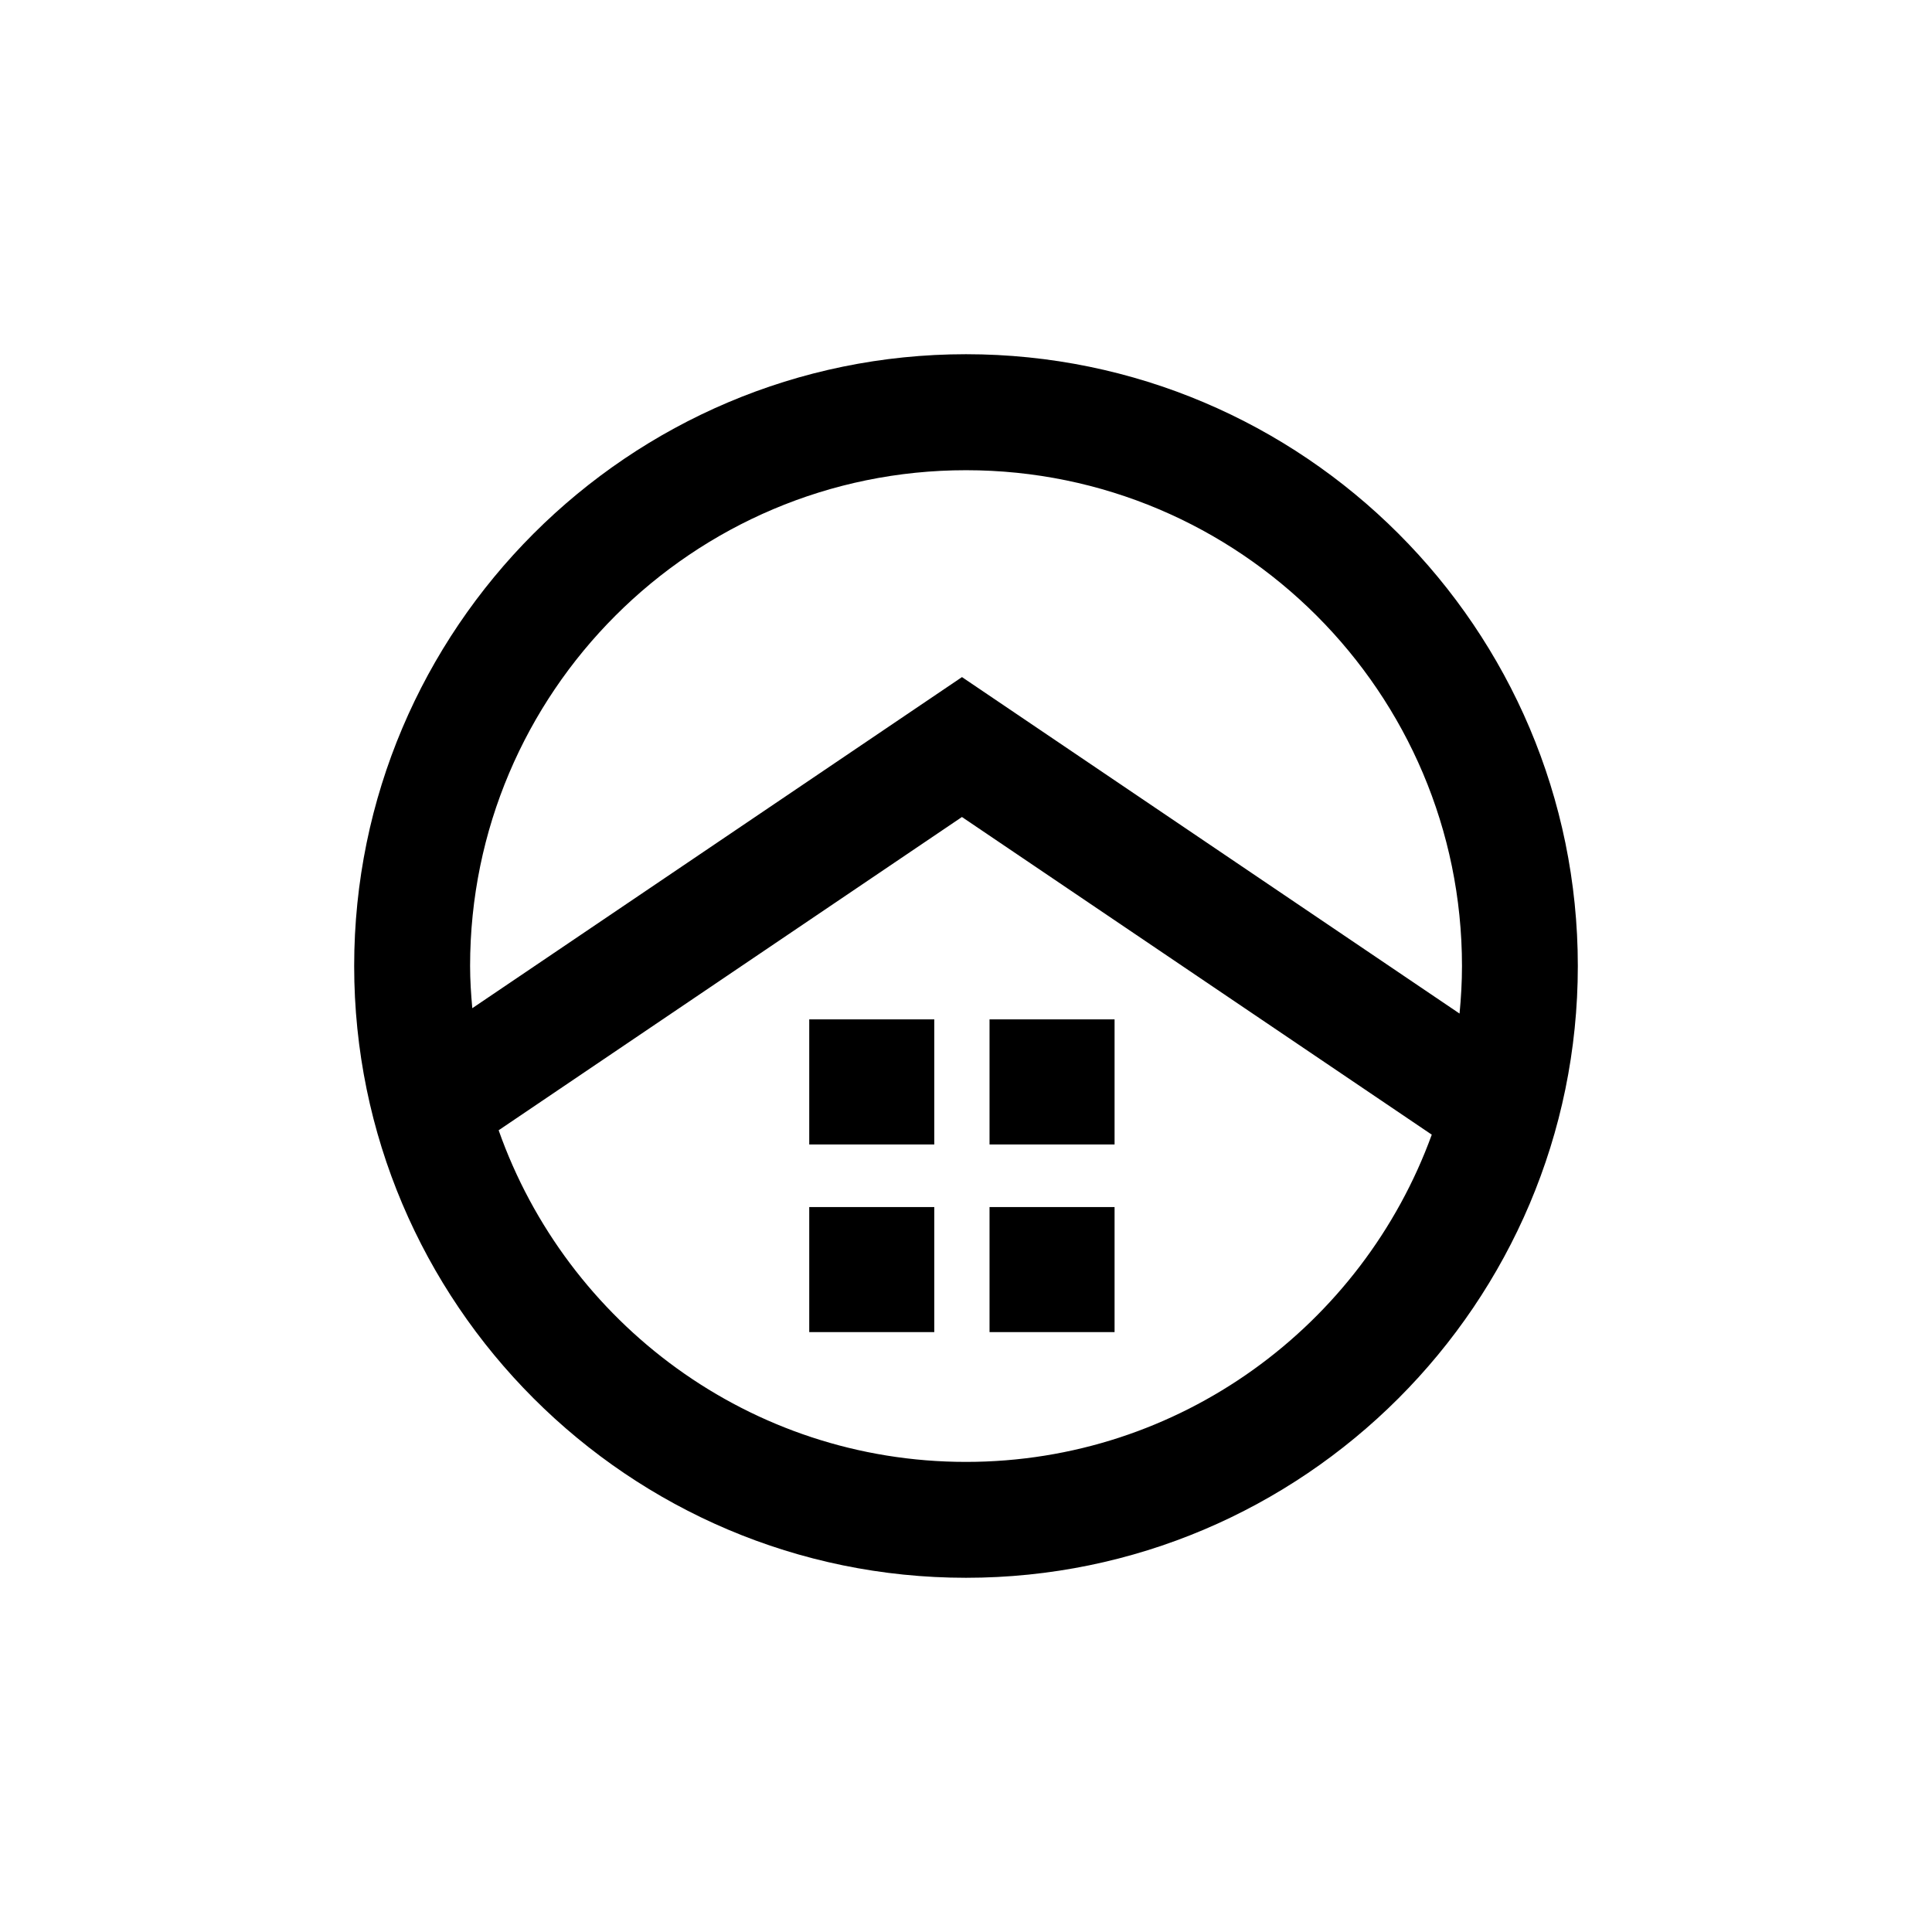 <?xml version="1.0" encoding="utf-8"?>
<!-- Generator: Adobe Illustrator 16.0.4, SVG Export Plug-In . SVG Version: 6.00 Build 0)  -->
<!DOCTYPE svg PUBLIC "-//W3C//DTD SVG 1.1//EN" "http://www.w3.org/Graphics/SVG/1.1/DTD/svg11.dtd">
<svg version="1.1" id="Layer_1" xmlns="http://www.w3.org/2000/svg" xmlns:xlink="http://www.w3.org/1999/xlink" x="0px" y="0px"
	 width="50px" height="50px" viewBox="0 0 50 50" enable-background="new 0 0 50 50" xml:space="preserve">
<path d="M20.943,26.381h3.236v3.237h-3.236V26.381z M25.609,29.619h3.236v-3.237h-3.236V29.619L25.609,29.619z M20.943,34.475h3.236
	v-3.236h-3.236V34.475z M25.609,34.475h3.236v-3.236h-3.236V34.475L25.609,34.475z M40.834,25c0,8.73-7.104,15.833-15.834,15.833
	C16.271,40.833,9.166,33.73,9.166,25c0-8.73,7.104-15.833,15.834-15.833C33.73,9.167,40.834,16.27,40.834,25z M12.166,25
	c0,0.369,0.024,0.73,0.057,1.092l12.673-8.569l12.877,8.708c0.039-0.405,0.063-0.814,0.063-1.229
	c0-7.077-5.758-12.833-12.834-12.833C17.924,12.168,12.166,17.923,12.166,25z M37.054,29.365l-12.159-8.221l-11.99,8.107
	c1.76,4.99,6.51,8.583,12.096,8.583C30.543,37.833,35.262,34.296,37.054,29.365z"/>
</svg>

